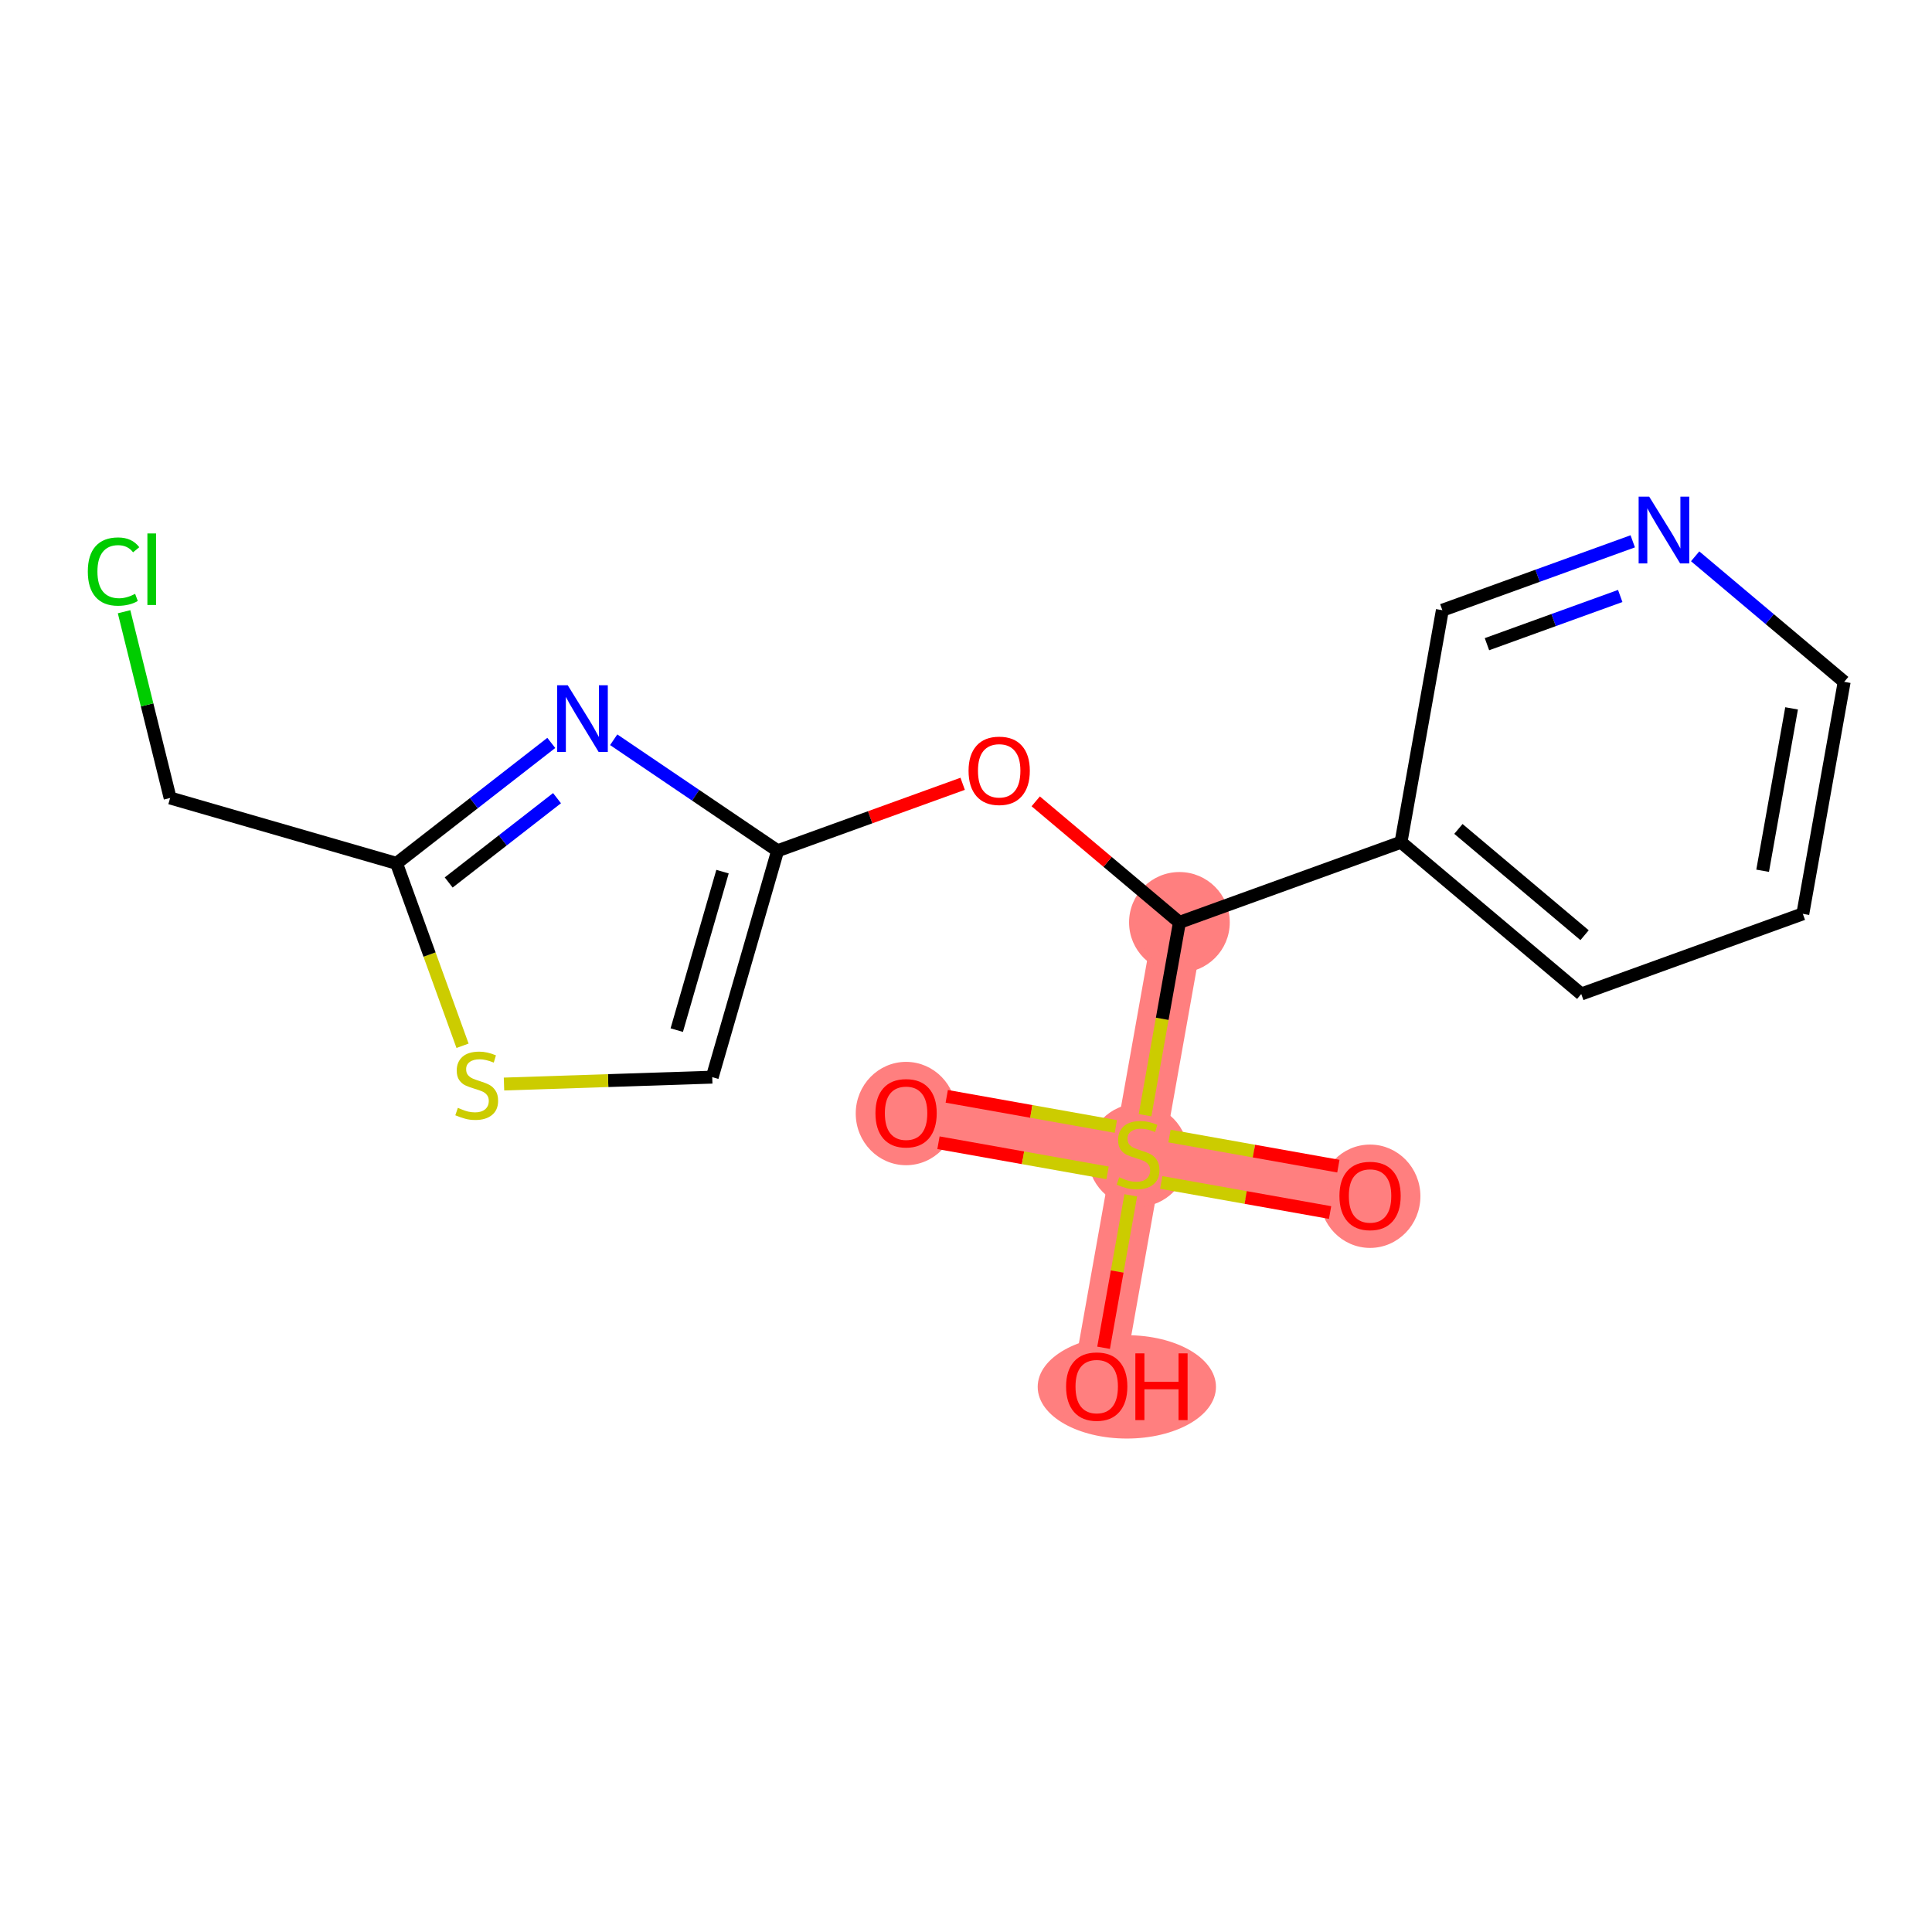<?xml version='1.0' encoding='iso-8859-1'?>
<svg version='1.1' baseProfile='full'
              xmlns='http://www.w3.org/2000/svg'
                      xmlns:rdkit='http://www.rdkit.org/xml'
                      xmlns:xlink='http://www.w3.org/1999/xlink'
                  xml:space='preserve'
width='300px' height='300px' viewBox='0 0 300 300'>
<!-- END OF HEADER -->
<rect style='opacity:1.0;fill:#FFFFFF;stroke:none' width='300' height='300' x='0' y='0'> </rect>
<rect style='opacity:1.0;fill:#FFFFFF;stroke:none' width='300' height='300' x='0' y='0'> </rect>
<path d='M 140.696,172.829 L 176.719,179.251' style='fill:none;fill-rule:evenodd;stroke:#FF7F7F;stroke-width:7.8px;stroke-linecap:butt;stroke-linejoin:miter;stroke-opacity:1' />
<path d='M 176.719,179.251 L 212.742,185.672' style='fill:none;fill-rule:evenodd;stroke:#FF7F7F;stroke-width:7.8px;stroke-linecap:butt;stroke-linejoin:miter;stroke-opacity:1' />
<path d='M 176.719,179.251 L 170.298,215.274' style='fill:none;fill-rule:evenodd;stroke:#FF7F7F;stroke-width:7.8px;stroke-linecap:butt;stroke-linejoin:miter;stroke-opacity:1' />
<path d='M 176.719,179.251 L 183.14,143.227' style='fill:none;fill-rule:evenodd;stroke:#FF7F7F;stroke-width:7.8px;stroke-linecap:butt;stroke-linejoin:miter;stroke-opacity:1' />
<ellipse cx='140.696' cy='172.91' rx='7.318' ry='7.524'  style='fill:#FF7F7F;fill-rule:evenodd;stroke:#FF7F7F;stroke-width:1.0px;stroke-linecap:butt;stroke-linejoin:miter;stroke-opacity:1' />
<ellipse cx='176.719' cy='179.39' rx='7.318' ry='7.503'  style='fill:#FF7F7F;fill-rule:evenodd;stroke:#FF7F7F;stroke-width:1.0px;stroke-linecap:butt;stroke-linejoin:miter;stroke-opacity:1' />
<ellipse cx='212.742' cy='185.752' rx='7.318' ry='7.524'  style='fill:#FF7F7F;fill-rule:evenodd;stroke:#FF7F7F;stroke-width:1.0px;stroke-linecap:butt;stroke-linejoin:miter;stroke-opacity:1' />
<ellipse cx='174.974' cy='215.354' rx='13.341' ry='7.524'  style='fill:#FF7F7F;fill-rule:evenodd;stroke:#FF7F7F;stroke-width:1.0px;stroke-linecap:butt;stroke-linejoin:miter;stroke-opacity:1' />
<ellipse cx='183.14' cy='143.227' rx='7.318' ry='7.318'  style='fill:#FF7F7F;fill-rule:evenodd;stroke:#FF7F7F;stroke-width:1.0px;stroke-linecap:butt;stroke-linejoin:miter;stroke-opacity:1' />
<path class='bond-0 atom-0 atom-1' d='M 145.725,177.443 L 158.855,179.783' style='fill:none;fill-rule:evenodd;stroke:#FF0000;stroke-width:2.0px;stroke-linecap:butt;stroke-linejoin:miter;stroke-opacity:1' />
<path class='bond-0 atom-0 atom-1' d='M 158.855,179.783 L 171.984,182.123' style='fill:none;fill-rule:evenodd;stroke:#CCCC00;stroke-width:2.0px;stroke-linecap:butt;stroke-linejoin:miter;stroke-opacity:1' />
<path class='bond-0 atom-0 atom-1' d='M 147.01,170.238 L 160.139,172.578' style='fill:none;fill-rule:evenodd;stroke:#FF0000;stroke-width:2.0px;stroke-linecap:butt;stroke-linejoin:miter;stroke-opacity:1' />
<path class='bond-0 atom-0 atom-1' d='M 160.139,172.578 L 173.268,174.919' style='fill:none;fill-rule:evenodd;stroke:#CCCC00;stroke-width:2.0px;stroke-linecap:butt;stroke-linejoin:miter;stroke-opacity:1' />
<path class='bond-1 atom-1 atom-2' d='M 180.314,183.608 L 193.425,185.945' style='fill:none;fill-rule:evenodd;stroke:#CCCC00;stroke-width:2.0px;stroke-linecap:butt;stroke-linejoin:miter;stroke-opacity:1' />
<path class='bond-1 atom-1 atom-2' d='M 193.425,185.945 L 206.536,188.282' style='fill:none;fill-rule:evenodd;stroke:#FF0000;stroke-width:2.0px;stroke-linecap:butt;stroke-linejoin:miter;stroke-opacity:1' />
<path class='bond-1 atom-1 atom-2' d='M 181.599,176.404 L 194.71,178.741' style='fill:none;fill-rule:evenodd;stroke:#CCCC00;stroke-width:2.0px;stroke-linecap:butt;stroke-linejoin:miter;stroke-opacity:1' />
<path class='bond-1 atom-1 atom-2' d='M 194.71,178.741 L 207.821,181.078' style='fill:none;fill-rule:evenodd;stroke:#FF0000;stroke-width:2.0px;stroke-linecap:butt;stroke-linejoin:miter;stroke-opacity:1' />
<path class='bond-2 atom-1 atom-3' d='M 175.586,185.61 L 173.476,197.446' style='fill:none;fill-rule:evenodd;stroke:#CCCC00;stroke-width:2.0px;stroke-linecap:butt;stroke-linejoin:miter;stroke-opacity:1' />
<path class='bond-2 atom-1 atom-3' d='M 173.476,197.446 L 171.366,209.281' style='fill:none;fill-rule:evenodd;stroke:#FF0000;stroke-width:2.0px;stroke-linecap:butt;stroke-linejoin:miter;stroke-opacity:1' />
<path class='bond-3 atom-1 atom-4' d='M 177.803,173.169 L 180.472,158.198' style='fill:none;fill-rule:evenodd;stroke:#CCCC00;stroke-width:2.0px;stroke-linecap:butt;stroke-linejoin:miter;stroke-opacity:1' />
<path class='bond-3 atom-1 atom-4' d='M 180.472,158.198 L 183.14,143.227' style='fill:none;fill-rule:evenodd;stroke:#000000;stroke-width:2.0px;stroke-linecap:butt;stroke-linejoin:miter;stroke-opacity:1' />
<path class='bond-4 atom-4 atom-5' d='M 183.14,143.227 L 171.983,133.83' style='fill:none;fill-rule:evenodd;stroke:#000000;stroke-width:2.0px;stroke-linecap:butt;stroke-linejoin:miter;stroke-opacity:1' />
<path class='bond-4 atom-4 atom-5' d='M 171.983,133.83 L 160.826,124.432' style='fill:none;fill-rule:evenodd;stroke:#FF0000;stroke-width:2.0px;stroke-linecap:butt;stroke-linejoin:miter;stroke-opacity:1' />
<path class='bond-12 atom-4 atom-13' d='M 183.14,143.227 L 217.548,130.777' style='fill:none;fill-rule:evenodd;stroke:#000000;stroke-width:2.0px;stroke-linecap:butt;stroke-linejoin:miter;stroke-opacity:1' />
<path class='bond-5 atom-5 atom-6' d='M 149.482,121.707 L 135.114,126.906' style='fill:none;fill-rule:evenodd;stroke:#FF0000;stroke-width:2.0px;stroke-linecap:butt;stroke-linejoin:miter;stroke-opacity:1' />
<path class='bond-5 atom-5 atom-6' d='M 135.114,126.906 L 120.746,132.105' style='fill:none;fill-rule:evenodd;stroke:#000000;stroke-width:2.0px;stroke-linecap:butt;stroke-linejoin:miter;stroke-opacity:1' />
<path class='bond-6 atom-6 atom-7' d='M 120.746,132.105 L 110.595,167.26' style='fill:none;fill-rule:evenodd;stroke:#000000;stroke-width:2.0px;stroke-linecap:butt;stroke-linejoin:miter;stroke-opacity:1' />
<path class='bond-6 atom-6 atom-7' d='M 112.192,135.348 L 105.086,159.957' style='fill:none;fill-rule:evenodd;stroke:#000000;stroke-width:2.0px;stroke-linecap:butt;stroke-linejoin:miter;stroke-opacity:1' />
<path class='bond-18 atom-12 atom-6' d='M 95.294,114.868 L 108.02,123.487' style='fill:none;fill-rule:evenodd;stroke:#0000FF;stroke-width:2.0px;stroke-linecap:butt;stroke-linejoin:miter;stroke-opacity:1' />
<path class='bond-18 atom-12 atom-6' d='M 108.02,123.487 L 120.746,132.105' style='fill:none;fill-rule:evenodd;stroke:#000000;stroke-width:2.0px;stroke-linecap:butt;stroke-linejoin:miter;stroke-opacity:1' />
<path class='bond-7 atom-7 atom-8' d='M 110.595,167.26 L 94.428,167.794' style='fill:none;fill-rule:evenodd;stroke:#000000;stroke-width:2.0px;stroke-linecap:butt;stroke-linejoin:miter;stroke-opacity:1' />
<path class='bond-7 atom-7 atom-8' d='M 94.428,167.794 L 78.261,168.329' style='fill:none;fill-rule:evenodd;stroke:#CCCC00;stroke-width:2.0px;stroke-linecap:butt;stroke-linejoin:miter;stroke-opacity:1' />
<path class='bond-8 atom-8 atom-9' d='M 71.823,162.387 L 66.698,148.224' style='fill:none;fill-rule:evenodd;stroke:#CCCC00;stroke-width:2.0px;stroke-linecap:butt;stroke-linejoin:miter;stroke-opacity:1' />
<path class='bond-8 atom-8 atom-9' d='M 66.698,148.224 L 61.573,134.061' style='fill:none;fill-rule:evenodd;stroke:#000000;stroke-width:2.0px;stroke-linecap:butt;stroke-linejoin:miter;stroke-opacity:1' />
<path class='bond-9 atom-9 atom-10' d='M 61.573,134.061 L 26.418,123.91' style='fill:none;fill-rule:evenodd;stroke:#000000;stroke-width:2.0px;stroke-linecap:butt;stroke-linejoin:miter;stroke-opacity:1' />
<path class='bond-11 atom-9 atom-12' d='M 61.573,134.061 L 73.589,124.709' style='fill:none;fill-rule:evenodd;stroke:#000000;stroke-width:2.0px;stroke-linecap:butt;stroke-linejoin:miter;stroke-opacity:1' />
<path class='bond-11 atom-9 atom-12' d='M 73.589,124.709 L 85.604,115.358' style='fill:none;fill-rule:evenodd;stroke:#0000FF;stroke-width:2.0px;stroke-linecap:butt;stroke-linejoin:miter;stroke-opacity:1' />
<path class='bond-11 atom-9 atom-12' d='M 69.672,137.031 L 78.083,130.485' style='fill:none;fill-rule:evenodd;stroke:#000000;stroke-width:2.0px;stroke-linecap:butt;stroke-linejoin:miter;stroke-opacity:1' />
<path class='bond-11 atom-9 atom-12' d='M 78.083,130.485 L 86.494,123.939' style='fill:none;fill-rule:evenodd;stroke:#0000FF;stroke-width:2.0px;stroke-linecap:butt;stroke-linejoin:miter;stroke-opacity:1' />
<path class='bond-10 atom-10 atom-11' d='M 26.418,123.91 L 22.841,109.45' style='fill:none;fill-rule:evenodd;stroke:#000000;stroke-width:2.0px;stroke-linecap:butt;stroke-linejoin:miter;stroke-opacity:1' />
<path class='bond-10 atom-10 atom-11' d='M 22.841,109.45 L 19.265,94.99' style='fill:none;fill-rule:evenodd;stroke:#00CC00;stroke-width:2.0px;stroke-linecap:butt;stroke-linejoin:miter;stroke-opacity:1' />
<path class='bond-13 atom-13 atom-14' d='M 217.548,130.777 L 245.535,154.349' style='fill:none;fill-rule:evenodd;stroke:#000000;stroke-width:2.0px;stroke-linecap:butt;stroke-linejoin:miter;stroke-opacity:1' />
<path class='bond-13 atom-13 atom-14' d='M 226.461,128.715 L 246.051,145.216' style='fill:none;fill-rule:evenodd;stroke:#000000;stroke-width:2.0px;stroke-linecap:butt;stroke-linejoin:miter;stroke-opacity:1' />
<path class='bond-19 atom-18 atom-13' d='M 223.969,94.753 L 217.548,130.777' style='fill:none;fill-rule:evenodd;stroke:#000000;stroke-width:2.0px;stroke-linecap:butt;stroke-linejoin:miter;stroke-opacity:1' />
<path class='bond-14 atom-14 atom-15' d='M 245.535,154.349 L 279.942,141.899' style='fill:none;fill-rule:evenodd;stroke:#000000;stroke-width:2.0px;stroke-linecap:butt;stroke-linejoin:miter;stroke-opacity:1' />
<path class='bond-15 atom-15 atom-16' d='M 279.942,141.899 L 286.364,105.875' style='fill:none;fill-rule:evenodd;stroke:#000000;stroke-width:2.0px;stroke-linecap:butt;stroke-linejoin:miter;stroke-opacity:1' />
<path class='bond-15 atom-15 atom-16' d='M 273.701,135.211 L 278.196,109.995' style='fill:none;fill-rule:evenodd;stroke:#000000;stroke-width:2.0px;stroke-linecap:butt;stroke-linejoin:miter;stroke-opacity:1' />
<path class='bond-16 atom-16 atom-17' d='M 286.364,105.875 L 274.793,96.129' style='fill:none;fill-rule:evenodd;stroke:#000000;stroke-width:2.0px;stroke-linecap:butt;stroke-linejoin:miter;stroke-opacity:1' />
<path class='bond-16 atom-16 atom-17' d='M 274.793,96.129 L 263.222,86.383' style='fill:none;fill-rule:evenodd;stroke:#0000FF;stroke-width:2.0px;stroke-linecap:butt;stroke-linejoin:miter;stroke-opacity:1' />
<path class='bond-17 atom-17 atom-18' d='M 253.532,84.056 L 238.751,89.405' style='fill:none;fill-rule:evenodd;stroke:#0000FF;stroke-width:2.0px;stroke-linecap:butt;stroke-linejoin:miter;stroke-opacity:1' />
<path class='bond-17 atom-17 atom-18' d='M 238.751,89.405 L 223.969,94.753' style='fill:none;fill-rule:evenodd;stroke:#000000;stroke-width:2.0px;stroke-linecap:butt;stroke-linejoin:miter;stroke-opacity:1' />
<path class='bond-17 atom-17 atom-18' d='M 251.588,92.542 L 241.241,96.286' style='fill:none;fill-rule:evenodd;stroke:#0000FF;stroke-width:2.0px;stroke-linecap:butt;stroke-linejoin:miter;stroke-opacity:1' />
<path class='bond-17 atom-17 atom-18' d='M 241.241,96.286 L 230.894,100.03' style='fill:none;fill-rule:evenodd;stroke:#000000;stroke-width:2.0px;stroke-linecap:butt;stroke-linejoin:miter;stroke-opacity:1' />
<path  class='atom-0' d='M 135.939 172.859
Q 135.939 170.37, 137.168 168.98
Q 138.398 167.59, 140.696 167.59
Q 142.994 167.59, 144.223 168.98
Q 145.453 170.37, 145.453 172.859
Q 145.453 175.376, 144.209 176.811
Q 142.964 178.23, 140.696 178.23
Q 138.413 178.23, 137.168 176.811
Q 135.939 175.391, 135.939 172.859
M 140.696 177.059
Q 142.277 177.059, 143.125 176.006
Q 143.989 174.937, 143.989 172.859
Q 143.989 170.824, 143.125 169.8
Q 142.277 168.76, 140.696 168.76
Q 139.115 168.76, 138.252 169.785
Q 137.403 170.81, 137.403 172.859
Q 137.403 174.952, 138.252 176.006
Q 139.115 177.059, 140.696 177.059
' fill='#FF0000'/>
<path  class='atom-1' d='M 173.792 182.807
Q 173.909 182.851, 174.392 183.056
Q 174.875 183.261, 175.402 183.393
Q 175.943 183.51, 176.47 183.51
Q 177.451 183.51, 178.022 183.042
Q 178.593 182.559, 178.593 181.724
Q 178.593 181.153, 178.3 180.802
Q 178.022 180.451, 177.583 180.261
Q 177.144 180.07, 176.412 179.851
Q 175.49 179.573, 174.933 179.309
Q 174.392 179.046, 173.997 178.49
Q 173.616 177.933, 173.616 176.997
Q 173.616 175.694, 174.494 174.889
Q 175.387 174.084, 177.144 174.084
Q 178.344 174.084, 179.705 174.655
L 179.368 175.782
Q 178.124 175.27, 177.187 175.27
Q 176.178 175.27, 175.621 175.694
Q 175.065 176.104, 175.08 176.821
Q 175.08 177.377, 175.358 177.714
Q 175.651 178.05, 176.06 178.241
Q 176.485 178.431, 177.187 178.651
Q 178.124 178.943, 178.68 179.236
Q 179.237 179.529, 179.632 180.129
Q 180.042 180.714, 180.042 181.724
Q 180.042 183.159, 179.076 183.934
Q 178.124 184.695, 176.529 184.695
Q 175.607 184.695, 174.904 184.491
Q 174.216 184.3, 173.397 183.964
L 173.792 182.807
' fill='#CCCC00'/>
<path  class='atom-2' d='M 207.986 185.701
Q 207.986 183.213, 209.215 181.823
Q 210.445 180.432, 212.742 180.432
Q 215.04 180.432, 216.27 181.823
Q 217.499 183.213, 217.499 185.701
Q 217.499 188.219, 216.255 189.653
Q 215.011 191.073, 212.742 191.073
Q 210.459 191.073, 209.215 189.653
Q 207.986 188.233, 207.986 185.701
M 212.742 189.902
Q 214.323 189.902, 215.172 188.848
Q 216.036 187.78, 216.036 185.701
Q 216.036 183.667, 215.172 182.642
Q 214.323 181.603, 212.742 181.603
Q 211.162 181.603, 210.298 182.628
Q 209.449 183.652, 209.449 185.701
Q 209.449 187.794, 210.298 188.848
Q 211.162 189.902, 212.742 189.902
' fill='#FF0000'/>
<path  class='atom-3' d='M 165.541 215.303
Q 165.541 212.815, 166.77 211.425
Q 168 210.034, 170.298 210.034
Q 172.596 210.034, 173.825 211.425
Q 175.055 212.815, 175.055 215.303
Q 175.055 217.821, 173.811 219.255
Q 172.566 220.675, 170.298 220.675
Q 168.015 220.675, 166.77 219.255
Q 165.541 217.835, 165.541 215.303
M 170.298 219.504
Q 171.879 219.504, 172.728 218.45
Q 173.591 217.382, 173.591 215.303
Q 173.591 213.269, 172.728 212.244
Q 171.879 211.205, 170.298 211.205
Q 168.717 211.205, 167.854 212.23
Q 167.005 213.254, 167.005 215.303
Q 167.005 217.396, 167.854 218.45
Q 168.717 219.504, 170.298 219.504
' fill='#FF0000'/>
<path  class='atom-3' d='M 176.299 210.151
L 177.704 210.151
L 177.704 214.557
L 183.002 214.557
L 183.002 210.151
L 184.407 210.151
L 184.407 220.514
L 183.002 220.514
L 183.002 215.728
L 177.704 215.728
L 177.704 220.514
L 176.299 220.514
L 176.299 210.151
' fill='#FF0000'/>
<path  class='atom-5' d='M 150.397 119.684
Q 150.397 117.196, 151.627 115.805
Q 152.856 114.415, 155.154 114.415
Q 157.452 114.415, 158.681 115.805
Q 159.911 117.196, 159.911 119.684
Q 159.911 122.201, 158.667 123.636
Q 157.423 125.056, 155.154 125.056
Q 152.871 125.056, 151.627 123.636
Q 150.397 122.216, 150.397 119.684
M 155.154 123.885
Q 156.735 123.885, 157.584 122.831
Q 158.447 121.762, 158.447 119.684
Q 158.447 117.65, 157.584 116.625
Q 156.735 115.586, 155.154 115.586
Q 153.573 115.586, 152.71 116.61
Q 151.861 117.635, 151.861 119.684
Q 151.861 121.777, 152.71 122.831
Q 153.573 123.885, 155.154 123.885
' fill='#FF0000'/>
<path  class='atom-8' d='M 71.096 172.026
Q 71.213 172.069, 71.696 172.274
Q 72.179 172.479, 72.706 172.611
Q 73.248 172.728, 73.775 172.728
Q 74.755 172.728, 75.326 172.26
Q 75.897 171.777, 75.897 170.942
Q 75.897 170.372, 75.604 170.02
Q 75.326 169.669, 74.887 169.479
Q 74.448 169.289, 73.716 169.069
Q 72.794 168.791, 72.238 168.527
Q 71.696 168.264, 71.301 167.708
Q 70.921 167.152, 70.921 166.215
Q 70.921 164.912, 71.799 164.107
Q 72.692 163.302, 74.448 163.302
Q 75.648 163.302, 77.009 163.873
L 76.673 165
Q 75.428 164.488, 74.492 164.488
Q 73.482 164.488, 72.926 164.912
Q 72.37 165.322, 72.384 166.039
Q 72.384 166.595, 72.662 166.932
Q 72.955 167.269, 73.365 167.459
Q 73.789 167.649, 74.492 167.869
Q 75.428 168.162, 75.985 168.454
Q 76.541 168.747, 76.936 169.347
Q 77.346 169.933, 77.346 170.942
Q 77.346 172.377, 76.38 173.153
Q 75.428 173.914, 73.833 173.914
Q 72.911 173.914, 72.209 173.709
Q 71.521 173.518, 70.701 173.182
L 71.096 172.026
' fill='#CCCC00'/>
<path  class='atom-11' d='M 13.636 88.748
Q 13.636 86.171, 14.837 84.825
Q 16.051 83.464, 18.349 83.464
Q 20.486 83.464, 21.628 84.971
L 20.662 85.762
Q 19.828 84.664, 18.349 84.664
Q 16.783 84.664, 15.949 85.718
Q 15.129 86.757, 15.129 88.748
Q 15.129 90.797, 15.978 91.85
Q 16.842 92.904, 18.51 92.904
Q 19.652 92.904, 20.984 92.216
L 21.394 93.314
Q 20.852 93.665, 20.032 93.87
Q 19.213 94.075, 18.305 94.075
Q 16.051 94.075, 14.837 92.699
Q 13.636 91.323, 13.636 88.748
' fill='#00CC00'/>
<path  class='atom-11' d='M 22.887 82.834
L 24.233 82.834
L 24.233 93.943
L 22.887 93.943
L 22.887 82.834
' fill='#00CC00'/>
<path  class='atom-12' d='M 88.158 106.406
L 91.554 111.895
Q 91.891 112.436, 92.432 113.417
Q 92.974 114.397, 93.003 114.456
L 93.003 106.406
L 94.379 106.406
L 94.379 116.769
L 92.959 116.769
L 89.315 110.768
Q 88.89 110.065, 88.436 109.26
Q 87.997 108.455, 87.866 108.206
L 87.866 116.769
L 86.519 116.769
L 86.519 106.406
L 88.158 106.406
' fill='#0000FF'/>
<path  class='atom-17' d='M 256.087 77.121
L 259.482 82.61
Q 259.819 83.152, 260.36 84.132
Q 260.902 85.113, 260.931 85.171
L 260.931 77.121
L 262.307 77.121
L 262.307 87.484
L 260.887 87.484
L 257.243 81.483
Q 256.818 80.781, 256.365 79.975
Q 255.926 79.171, 255.794 78.922
L 255.794 87.484
L 254.447 87.484
L 254.447 77.121
L 256.087 77.121
' fill='#0000FF'/>
</svg>
